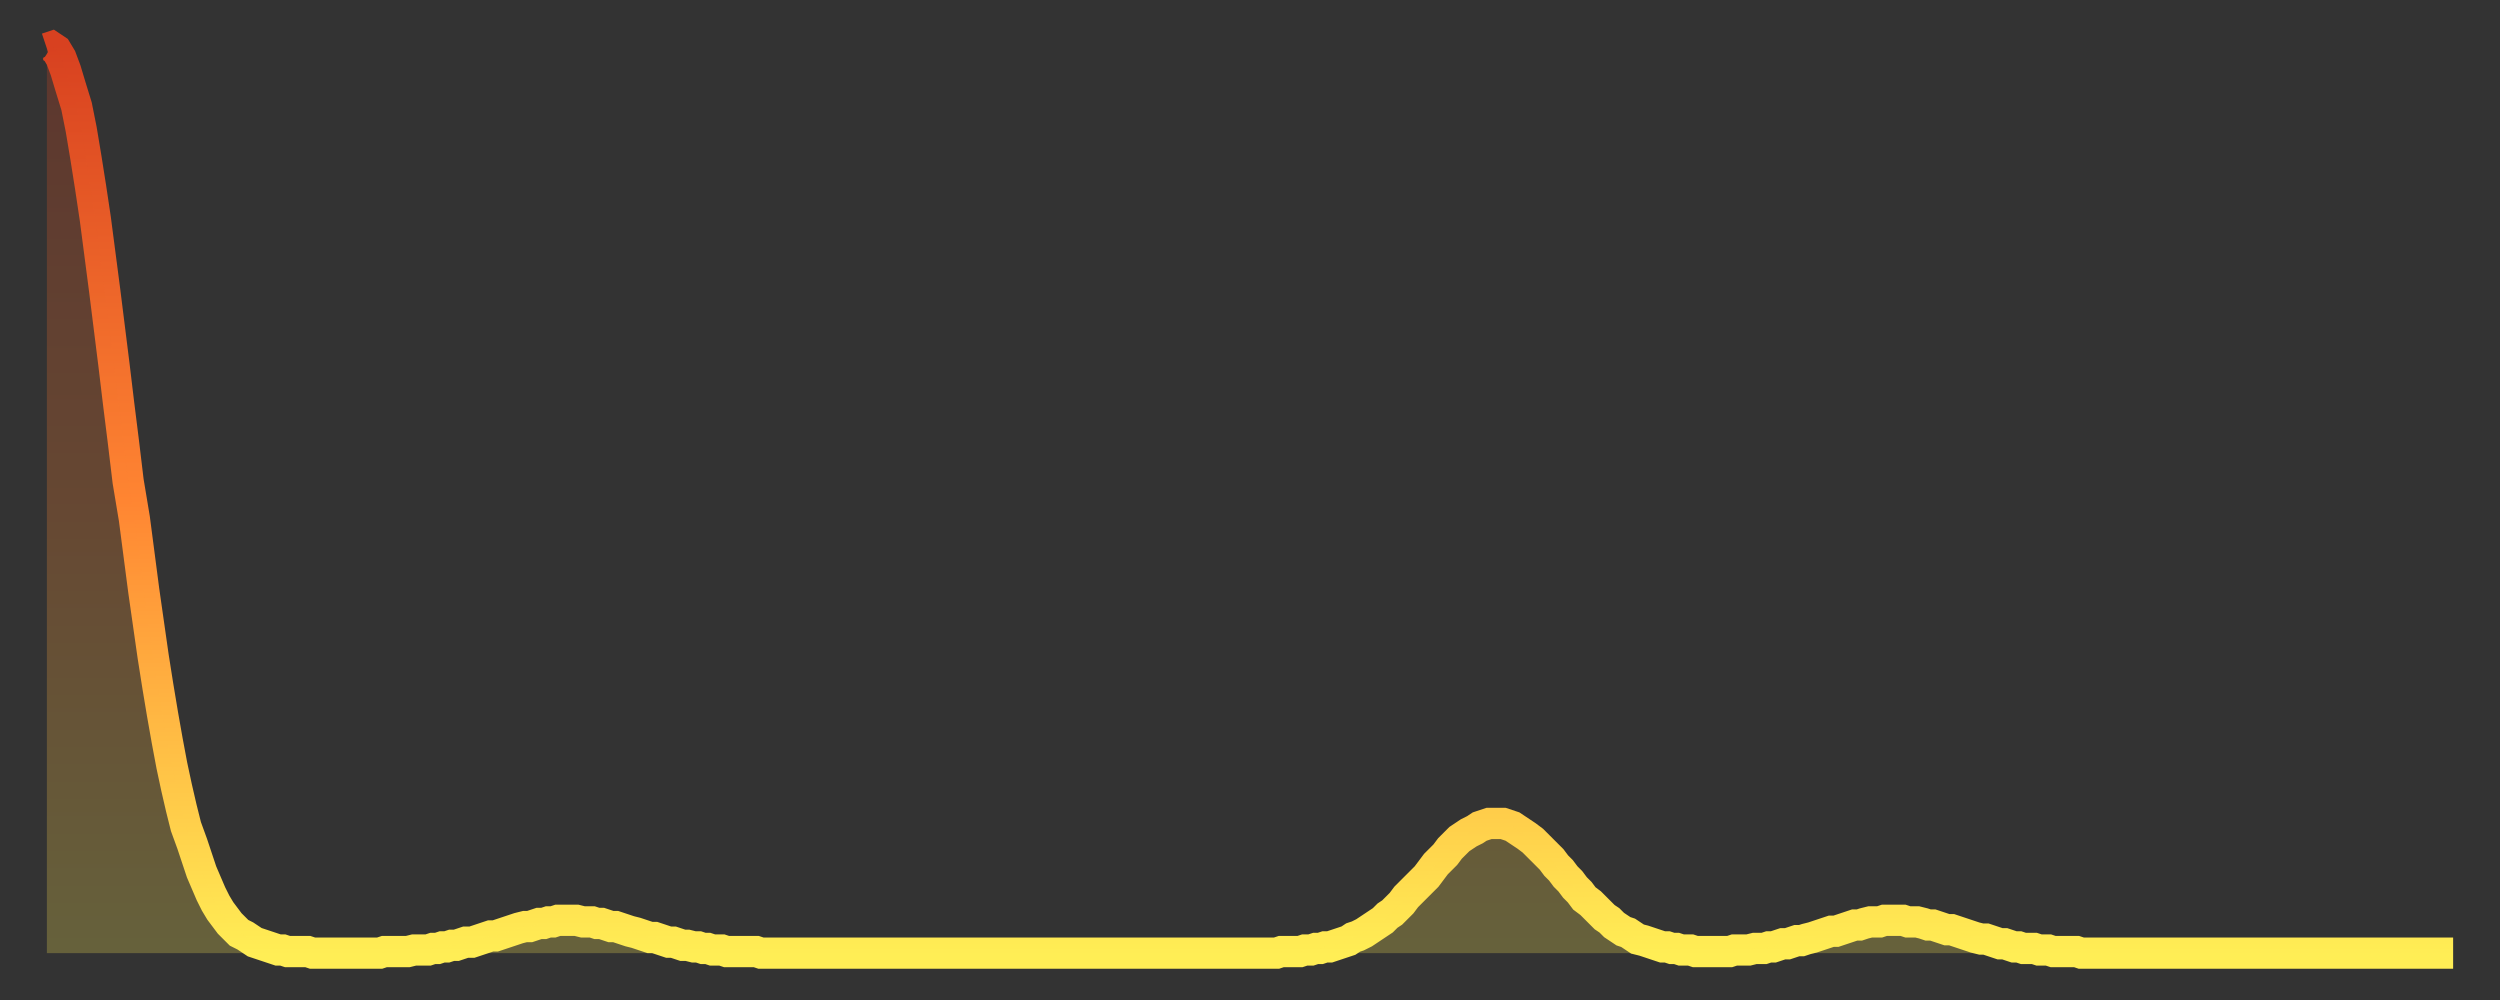 <?xml version="1.0" encoding="utf-8" ?>
<svg baseProfile="full" height="64" version="1.1" width="160" xmlns="http://www.w3.org/2000/svg" xmlns:ev="http://www.w3.org/2001/xml-events" xmlns:xlink="http://www.w3.org/1999/xlink"><rect width="100%" height="100%" fill="#333333" stroke="none"/><defs><linearGradient id="id58958" x1="0" x2="0" y1="0" y2="1"><stop offset="0%" stop-color="#d84120" /><stop offset="50%" stop-color="#ff8532" /><stop offset="100%" stop-color="#ffee55" /></linearGradient></defs><g transform="translate(3,3)"><g><path d="M 0.0 0.1 0.3 0.0 0.6 0.2 0.9 0.7 1.2 1.5 1.5 2.5 1.9 3.8 2.2 5.3 2.5 7.1 2.8 9.0 3.1 11.0 3.4 13.3 3.7 15.6 4.0 18.0 4.3 20.4 4.6 22.9 4.9 25.3 5.2 27.8 5.6 30.2 5.9 32.5 6.2 34.8 6.5 36.9 6.8 39.0 7.1 40.9 7.4 42.7 7.7 44.4 8.0 46.0 8.3 47.4 8.6 48.7 8.9 49.9 9.3 51.0 9.6 51.9 9.9 52.8 10.2 53.5 10.5 54.2 10.8 54.8 11.1 55.3 11.4 55.7 11.7 56.1 12.0 56.4 12.3 56.7 12.7 56.9 13.0 57.1 13.3 57.3 13.6 57.4 13.9 57.5 14.2 57.6 14.5 57.7 14.8 57.8 15.1 57.8 15.4 57.9 15.7 57.9 16.0 57.9 16.4 57.9 16.7 57.9 17.0 58.0 17.3 58.0 17.6 58.0 17.9 58.0 18.2 58.0 18.5 58.0 18.8 58.0 19.1 58.0 19.4 58.0 19.8 58.0 20.1 58.0 20.4 58.0 20.7 58.0 21.0 58.0 21.3 58.0 21.6 57.9 21.9 57.9 22.2 57.9 22.5 57.9 22.8 57.9 23.1 57.9 23.5 57.8 23.8 57.8 24.1 57.8 24.4 57.8 24.7 57.7 25.0 57.7 25.3 57.6 25.6 57.6 25.9 57.5 26.2 57.5 26.5 57.4 26.8 57.3 27.2 57.3 27.5 57.2 27.8 57.1 28.1 57.0 28.4 56.9 28.7 56.9 29.0 56.8 29.3 56.7 29.6 56.6 29.9 56.5 30.2 56.4 30.6 56.3 30.9 56.3 31.2 56.2 31.5 56.1 31.8 56.1 32.1 56.0 32.4 56.0 32.7 55.9 33.0 55.9 33.3 55.9 33.6 55.9 33.9 55.9 34.3 56.0 34.6 56.0 34.9 56.0 35.2 56.1 35.5 56.1 35.8 56.2 36.1 56.3 36.4 56.3 36.7 56.4 37.0 56.5 37.3 56.6 37.7 56.7 38.0 56.8 38.3 56.9 38.6 57.0 38.9 57.0 39.2 57.1 39.5 57.2 39.8 57.3 40.1 57.3 40.4 57.4 40.7 57.5 41.0 57.5 41.4 57.6 41.7 57.6 42.0 57.7 42.3 57.7 42.6 57.8 42.9 57.8 43.2 57.8 43.5 57.9 43.8 57.9 44.1 57.9 44.4 57.9 44.7 57.9 45.1 57.9 45.4 57.9 45.7 58.0 46.0 58.0 46.3 58.0 46.6 58.0 46.9 58.0 47.2 58.0 47.5 58.0 47.8 58.0 48.1 58.0 48.5 58.0 48.8 58.0 49.1 58.0 49.4 58.0 49.7 58.0 50.0 58.0 50.3 58.0 50.6 58.0 50.9 58.0 51.2 58.0 51.5 58.0 51.8 58.0 52.2 58.0 52.5 58.0 52.8 58.0 53.1 58.0 53.4 58.0 53.7 58.0 54.0 58.0 54.3 58.0 54.6 58.0 54.9 58.0 55.2 58.0 55.6 58.0 55.9 58.0 56.2 58.0 56.5 58.0 56.8 58.0 57.1 58.0 57.4 58.0 57.7 58.0 58.0 58.0 58.3 58.0 58.6 58.0 58.9 58.0 59.3 58.0 59.6 58.0 59.9 58.0 60.2 58.0 60.5 58.0 60.8 58.0 61.1 58.0 61.4 58.0 61.7 58.0 62.0 58.0 62.3 58.0 62.6 58.0 63.0 58.0 63.3 58.0 63.6 58.0 63.9 58.0 64.2 58.0 64.5 58.0 64.8 58.0 65.1 58.0 65.4 58.0 65.7 58.0 66.0 58.0 66.4 58.0 66.7 58.0 67.0 58.0 67.3 58.0 67.6 58.0 67.9 58.0 68.2 58.0 68.5 58.0 68.8 58.0 69.1 58.0 69.4 58.0 69.7 58.0 70.1 58.0 70.4 58.0 70.7 58.0 71.0 58.0 71.3 58.0 71.6 58.0 71.9 58.0 72.2 58.0 72.5 58.0 72.8 58.0 73.1 58.0 73.5 58.0 73.8 58.0 74.1 58.0 74.4 58.0 74.7 58.0 75.0 58.0 75.3 58.0 75.6 58.0 75.9 58.0 76.2 58.0 76.5 58.0 76.8 58.0 77.2 58.0 77.5 58.0 77.8 58.0 78.1 58.0 78.4 58.0 78.7 58.0 79.0 57.9 79.3 57.9 79.6 57.9 79.9 57.9 80.2 57.9 80.5 57.8 80.9 57.8 81.2 57.7 81.5 57.7 81.8 57.6 82.1 57.6 82.4 57.5 82.7 57.4 83.0 57.3 83.3 57.2 83.6 57.0 83.9 56.9 84.3 56.7 84.6 56.5 84.9 56.3 85.2 56.1 85.5 55.9 85.8 55.6 86.1 55.4 86.4 55.1 86.7 54.8 87.0 54.4 87.3 54.1 87.6 53.8 88.0 53.4 88.3 53.1 88.6 52.7 88.9 52.3 89.2 52.0 89.5 51.7 89.8 51.3 90.1 51.0 90.4 50.7 90.7 50.5 91.0 50.3 91.4 50.1 91.7 49.9 92.0 49.8 92.3 49.7 92.6 49.7 92.9 49.7 93.2 49.7 93.5 49.8 93.8 49.9 94.1 50.1 94.4 50.3 94.7 50.5 95.1 50.8 95.4 51.1 95.7 51.4 96.0 51.7 96.3 52.0 96.6 52.4 96.9 52.7 97.2 53.1 97.5 53.4 97.8 53.8 98.1 54.1 98.4 54.5 98.8 54.8 99.1 55.1 99.4 55.4 99.7 55.7 100.0 55.9 100.3 56.2 100.6 56.4 100.9 56.6 101.2 56.7 101.5 56.9 101.8 57.1 102.2 57.2 102.5 57.3 102.8 57.4 103.1 57.5 103.4 57.6 103.7 57.6 104.0 57.7 104.3 57.7 104.6 57.8 104.9 57.8 105.2 57.8 105.5 57.9 105.9 57.9 106.2 57.9 106.5 57.9 106.8 57.9 107.1 57.9 107.4 57.9 107.7 57.9 108.0 57.8 108.3 57.8 108.6 57.8 108.9 57.8 109.3 57.7 109.6 57.7 109.9 57.7 110.2 57.6 110.5 57.6 110.8 57.5 111.1 57.4 111.4 57.4 111.7 57.3 112.0 57.2 112.3 57.2 112.6 57.1 113.0 57.0 113.3 56.9 113.6 56.8 113.9 56.7 114.2 56.6 114.5 56.6 114.8 56.5 115.1 56.4 115.4 56.3 115.7 56.2 116.0 56.2 116.3 56.1 116.7 56.0 117.0 56.0 117.3 56.0 117.6 55.9 117.9 55.9 118.2 55.9 118.5 55.9 118.8 55.9 119.1 56.0 119.4 56.0 119.7 56.0 120.1 56.1 120.4 56.2 120.7 56.2 121.0 56.3 121.3 56.4 121.6 56.5 121.9 56.5 122.2 56.6 122.5 56.7 122.8 56.8 123.1 56.9 123.4 57.0 123.8 57.1 124.1 57.1 124.4 57.2 124.7 57.3 125.0 57.4 125.3 57.4 125.6 57.5 125.9 57.6 126.2 57.6 126.5 57.7 126.8 57.7 127.2 57.7 127.5 57.8 127.8 57.8 128.1 57.8 128.4 57.9 128.7 57.9 129.0 57.9 129.3 57.9 129.6 57.9 129.9 57.9 130.2 58.0 130.5 58.0 130.9 58.0 131.2 58.0 131.5 58.0 131.8 58.0 132.1 58.0 132.4 58.0 132.7 58.0 133.0 58.0 133.3 58.0 133.6 58.0 133.9 58.0 134.2 58.0 134.6 58.0 134.9 58.0 135.2 58.0 135.5 58.0 135.8 58.0 136.1 58.0 136.4 58.0 136.7 58.0 137.0 58.0 137.3 58.0 137.6 58.0 138.0 58.0 138.3 58.0 138.6 58.0 138.9 58.0 139.2 58.0 139.5 58.0 139.8 58.0 140.1 58.0 140.4 58.0 140.7 58.0 141.0 58.0 141.3 58.0 141.7 58.0 142.0 58.0 142.3 58.0 142.6 58.0 142.9 58.0 143.2 58.0 143.5 58.0 143.8 58.0 144.1 58.0 144.4 58.0 144.7 58.0 145.1 58.0 145.4 58.0 145.7 58.0 146.0 58.0 146.3 58.0 146.6 58.0 146.9 58.0 147.2 58.0 147.5 58.0 147.8 58.0 148.1 58.0 148.4 58.0 148.8 58.0 149.1 58.0 149.4 58.0 149.7 58.0 150.0 58.0 150.3 58.0 150.6 58.0 150.9 58.0 151.2 58.0 151.5 58.0 151.8 58.0 152.1 58.0 152.5 58.0 152.8 58.0 153.1 58.0 153.4 58.0 153.7 58.0 154.0 58.0" fill="none" id="graph-curve" opacity="1" stroke="url(#id58958)" stroke-width="2" /><path d="M 0 58 L 0.0 0.1 0.3 0.0 0.6 0.2 0.9 0.7 1.2 1.5 1.5 2.5 1.9 3.8 2.2 5.3 2.5 7.1 2.8 9.0 3.1 11.0 3.4 13.3 3.7 15.6 4.0 18.0 4.3 20.4 4.6 22.9 4.9 25.3 5.2 27.8 5.6 30.2 5.9 32.5 6.2 34.8 6.5 36.9 6.8 39.0 7.1 40.9 7.4 42.7 7.7 44.4 8.0 46.0 8.3 47.4 8.6 48.7 8.9 49.9 9.3 51.0 9.6 51.9 9.9 52.8 10.2 53.5 10.5 54.2 10.8 54.8 11.1 55.3 11.4 55.7 11.7 56.1 12.0 56.4 12.3 56.7 12.7 56.9 13.0 57.1 13.3 57.3 13.6 57.4 13.9 57.5 14.2 57.6 14.5 57.7 14.8 57.8 15.1 57.8 15.4 57.9 15.7 57.9 16.0 57.9 16.4 57.9 16.7 57.9 17.0 58.0 17.3 58.0 17.6 58.0 17.9 58.0 18.2 58.0 18.5 58.0 18.8 58.0 19.1 58.0 19.4 58.0 19.8 58.0 20.1 58.0 20.4 58.0 20.7 58.0 21.0 58.0 21.3 58.0 21.6 57.9 21.9 57.9 22.2 57.9 22.5 57.9 22.8 57.9 23.1 57.9 23.5 57.8 23.8 57.8 24.1 57.8 24.4 57.8 24.7 57.7 25.0 57.7 25.3 57.6 25.6 57.6 25.9 57.5 26.2 57.5 26.5 57.4 26.8 57.3 27.2 57.3 27.5 57.2 27.8 57.1 28.1 57.0 28.4 56.9 28.7 56.9 29.0 56.8 29.3 56.7 29.6 56.6 29.9 56.5 30.2 56.4 30.6 56.3 30.9 56.3 31.2 56.2 31.5 56.1 31.8 56.1 32.1 56.0 32.4 56.0 32.7 55.9 33.0 55.9 33.3 55.9 33.6 55.9 33.9 55.9 34.3 56.0 34.6 56.0 34.9 56.0 35.2 56.1 35.5 56.1 35.8 56.2 36.1 56.3 36.4 56.3 36.7 56.4 37.0 56.5 37.3 56.6 37.7 56.7 38.0 56.8 38.3 56.9 38.6 57.0 38.9 57.0 39.2 57.1 39.5 57.2 39.8 57.3 40.1 57.3 40.4 57.4 40.7 57.5 41.0 57.5 41.4 57.6 41.7 57.6 42.0 57.7 42.3 57.7 42.6 57.8 42.9 57.8 43.2 57.8 43.5 57.9 43.8 57.9 44.1 57.9 44.4 57.9 44.7 57.9 45.1 57.9 45.4 57.9 45.7 58.0 46.0 58.0 46.3 58.0 46.6 58.0 46.9 58.0 47.2 58.0 47.5 58.0 47.8 58.0 48.1 58.0 48.5 58.0 48.8 58.0 49.1 58.0 49.4 58.0 49.7 58.0 50.0 58.0 50.3 58.0 50.6 58.0 50.9 58.0 51.2 58.0 51.5 58.0 51.8 58.0 52.2 58.0 52.5 58.0 52.8 58.0 53.1 58.0 53.4 58.0 53.7 58.0 54.0 58.0 54.3 58.0 54.6 58.0 54.9 58.0 55.2 58.0 55.6 58.0 55.9 58.0 56.2 58.0 56.5 58.0 56.8 58.0 57.1 58.0 57.4 58.0 57.7 58.0 58.0 58.0 58.3 58.0 58.6 58.0 58.9 58.0 59.3 58.0 59.6 58.0 59.9 58.0 60.2 58.0 60.5 58.0 60.8 58.0 61.1 58.0 61.4 58.0 61.7 58.0 62.0 58.0 62.3 58.0 62.6 58.0 63.0 58.0 63.3 58.0 63.6 58.0 63.9 58.0 64.2 58.0 64.5 58.0 64.8 58.0 65.1 58.0 65.4 58.0 65.7 58.0 66.0 58.0 66.4 58.0 66.7 58.0 67.0 58.0 67.3 58.0 67.6 58.0 67.9 58.0 68.2 58.0 68.5 58.0 68.8 58.0 69.1 58.0 69.4 58.0 69.7 58.0 70.1 58.0 70.4 58.0 70.7 58.0 71.0 58.0 71.3 58.0 71.6 58.0 71.9 58.0 72.2 58.0 72.5 58.0 72.8 58.0 73.1 58.0 73.5 58.0 73.8 58.0 74.1 58.0 74.4 58.0 74.7 58.0 75.0 58.0 75.3 58.0 75.6 58.0 75.9 58.0 76.2 58.0 76.5 58.0 76.8 58.0 77.2 58.0 77.5 58.0 77.8 58.0 78.1 58.0 78.4 58.0 78.7 58.0 79.0 57.9 79.3 57.9 79.6 57.9 79.9 57.9 80.2 57.9 80.5 57.8 80.9 57.8 81.2 57.7 81.5 57.7 81.8 57.6 82.1 57.6 82.4 57.5 82.7 57.4 83.0 57.3 83.3 57.2 83.6 57.0 83.9 56.9 84.3 56.7 84.6 56.5 84.9 56.3 85.2 56.1 85.5 55.9 85.8 55.6 86.1 55.4 86.4 55.1 86.7 54.8 87.0 54.4 87.3 54.1 87.6 53.8 88.0 53.4 88.3 53.1 88.6 52.7 88.9 52.3 89.2 52.0 89.5 51.7 89.8 51.3 90.1 51.0 90.4 50.7 90.7 50.5 91.0 50.3 91.4 50.1 91.7 49.9 92.0 49.8 92.3 49.7 92.6 49.7 92.9 49.7 93.2 49.7 93.5 49.8 93.8 49.9 94.1 50.1 94.4 50.3 94.7 50.5 95.1 50.8 95.4 51.1 95.7 51.4 96.0 51.7 96.3 52.0 96.6 52.4 96.9 52.7 97.2 53.1 97.5 53.4 97.8 53.8 98.1 54.1 98.4 54.5 98.8 54.8 99.1 55.1 99.4 55.4 99.7 55.7 100.0 55.9 100.3 56.2 100.6 56.4 100.9 56.6 101.2 56.7 101.5 56.9 101.8 57.1 102.2 57.2 102.5 57.3 102.8 57.4 103.1 57.5 103.4 57.6 103.7 57.6 104.0 57.7 104.3 57.7 104.6 57.8 104.9 57.8 105.2 57.8 105.5 57.9 105.9 57.9 106.2 57.9 106.5 57.9 106.8 57.9 107.1 57.9 107.4 57.9 107.7 57.9 108.0 57.8 108.3 57.8 108.6 57.8 108.9 57.8 109.3 57.7 109.6 57.7 109.9 57.7 110.2 57.6 110.5 57.6 110.8 57.5 111.1 57.4 111.4 57.4 111.7 57.3 112.0 57.2 112.3 57.2 112.6 57.1 113.0 57.0 113.3 56.9 113.6 56.8 113.9 56.7 114.2 56.6 114.5 56.6 114.8 56.5 115.1 56.4 115.4 56.3 115.7 56.2 116.0 56.2 116.3 56.1 116.7 56.0 117.0 56.0 117.3 56.0 117.6 55.9 117.9 55.9 118.2 55.9 118.5 55.9 118.8 55.9 119.1 56.0 119.4 56.0 119.7 56.0 120.1 56.1 120.4 56.2 120.7 56.2 121.0 56.3 121.3 56.4 121.6 56.5 121.9 56.5 122.2 56.6 122.5 56.7 122.8 56.8 123.1 56.9 123.4 57.0 123.8 57.1 124.1 57.1 124.4 57.2 124.7 57.3 125.0 57.4 125.3 57.4 125.6 57.5 125.9 57.6 126.2 57.6 126.5 57.7 126.8 57.7 127.2 57.7 127.5 57.8 127.8 57.8 128.1 57.8 128.4 57.9 128.7 57.9 129.0 57.9 129.3 57.9 129.6 57.9 129.9 57.9 130.2 58.0 130.5 58.0 130.9 58.0 131.2 58.0 131.5 58.0 131.8 58.0 132.1 58.0 132.4 58.0 132.7 58.0 133.0 58.0 133.3 58.0 133.6 58.0 133.9 58.0 134.2 58.0 134.6 58.0 134.9 58.0 135.2 58.0 135.5 58.0 135.8 58.0 136.1 58.0 136.4 58.0 136.7 58.0 137.0 58.0 137.3 58.0 137.6 58.0 138.0 58.0 138.3 58.0 138.6 58.0 138.9 58.0 139.2 58.0 139.5 58.0 139.8 58.0 140.1 58.0 140.4 58.0 140.7 58.0 141.0 58.0 141.3 58.0 141.7 58.0 142.0 58.0 142.3 58.0 142.6 58.0 142.9 58.0 143.2 58.0 143.5 58.0 143.8 58.0 144.1 58.0 144.4 58.0 144.7 58.0 145.1 58.0 145.4 58.0 145.7 58.0 146.0 58.0 146.3 58.0 146.6 58.0 146.9 58.0 147.2 58.0 147.5 58.0 147.8 58.0 148.1 58.0 148.4 58.0 148.8 58.0 149.1 58.0 149.4 58.0 149.7 58.0 150.0 58.0 150.3 58.0 150.6 58.0 150.9 58.0 151.2 58.0 151.5 58.0 151.8 58.0 152.1 58.0 152.5 58.0 152.8 58.0 153.1 58.0 153.4 58.0 153.7 58.0 154.0 58.0 154 58" fill="url(#id58958)" fill-opacity=".25" id="graph-shadow" /></g></g></svg>
